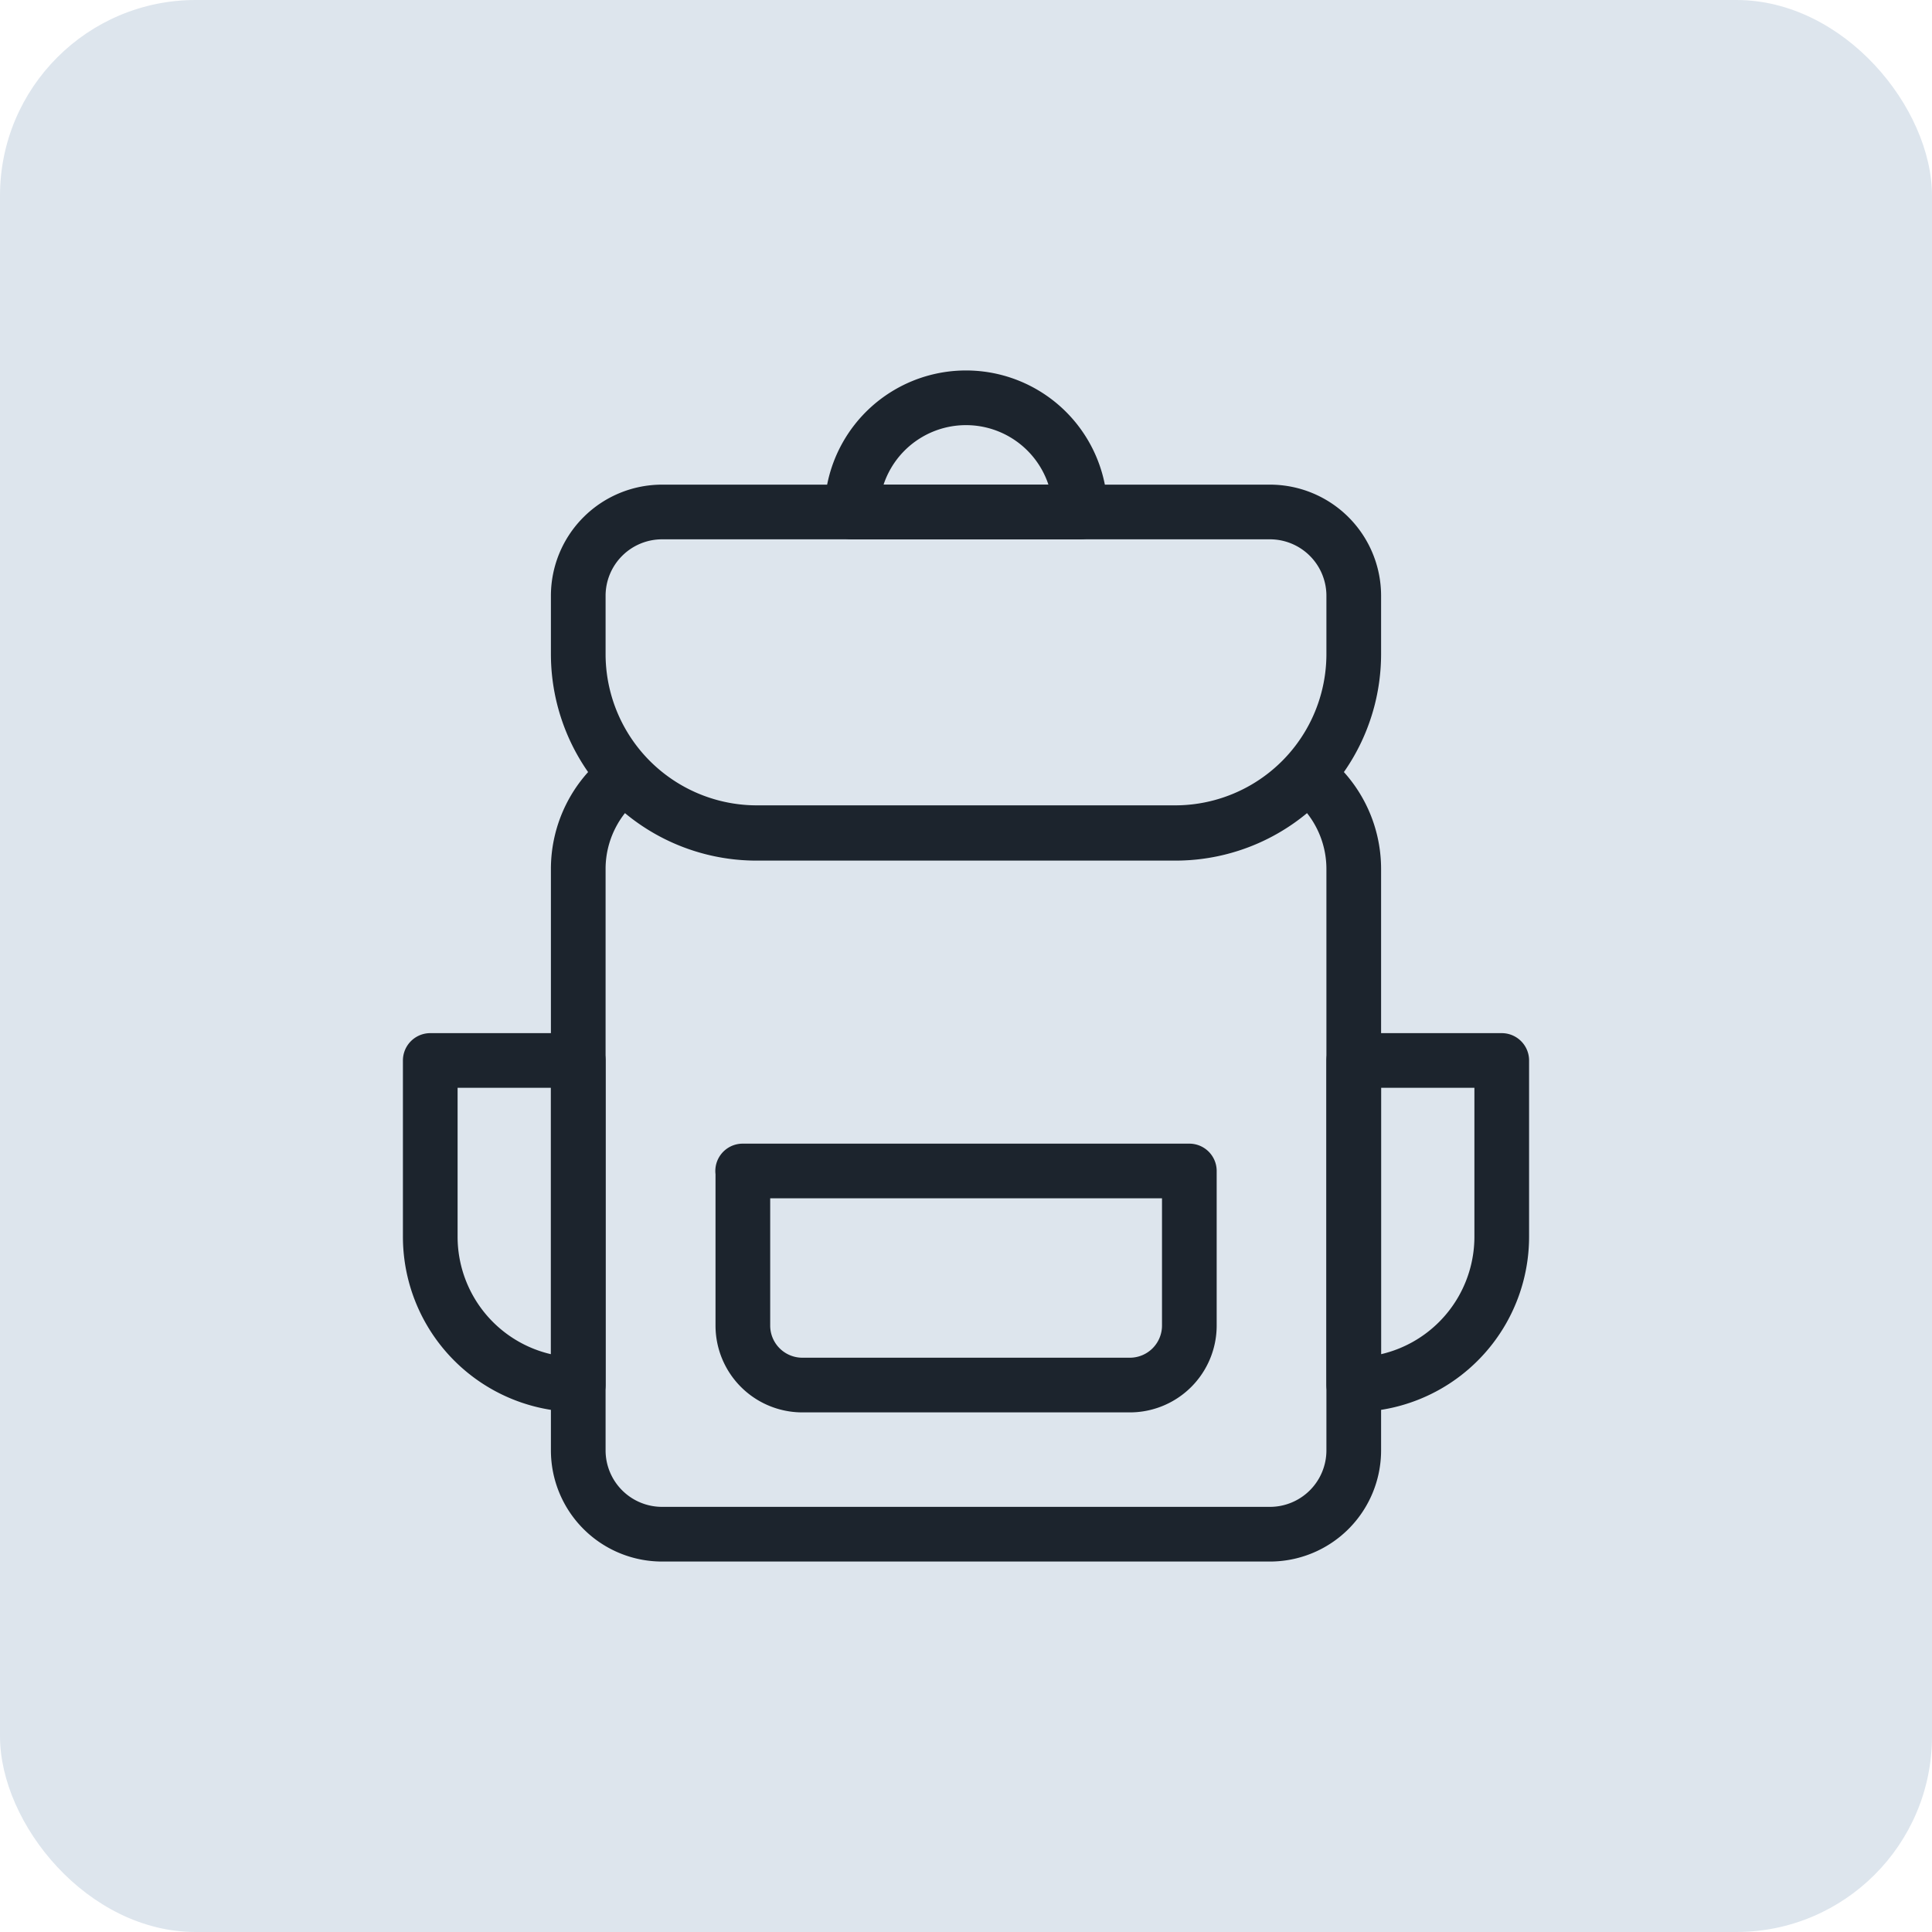 <?xml version="1.0" encoding="UTF-8"?> <svg xmlns="http://www.w3.org/2000/svg" id="_Слой_1" data-name=" Слой 1" viewBox="0 0 100 100"><defs><style>.cls-1{fill:#dde5ed;}.cls-2{fill:none;stroke:#1c242d;stroke-linecap:round;stroke-linejoin:round;stroke-width:2.83px;}</style></defs><rect class="cls-1" width="100" height="100" rx="10.13"></rect><path class="cls-2" d="M38.44,60.61H61.56a0,0,0,0,1,0,0v8a3.08,3.08,0,0,1-3.08,3.08H41.53a3.08,3.08,0,0,1-3.08-3.08v-8A0,0,0,0,1,38.44,60.61Z"></path><path class="cls-2" d="M22.27,54.89h7.66a0,0,0,0,1,0,0V71.67a0,0,0,0,1,0,0h0A7.66,7.66,0,0,1,22.27,64V54.89a0,0,0,0,1,0,0Z"></path><path class="cls-2" d="M77.73,54.89h0a0,0,0,0,1,0,0V71.67a0,0,0,0,1,0,0H70.07a0,0,0,0,1,0,0V62.55A7.66,7.66,0,0,1,77.73,54.89Z" transform="translate(147.8 126.56) rotate(180)"></path><path class="cls-2" d="M70.07,45V75.07a4.34,4.34,0,0,1-4.34,4.34H34.27a4.34,4.34,0,0,1-4.34-4.34V45a6.08,6.08,0,0,1,2.41-4.87,9.25,9.25,0,0,0,6.84,3H60.82a9.25,9.25,0,0,0,6.84-3A6.08,6.08,0,0,1,70.07,45Z"></path><path class="cls-2" d="M70.07,30.84v3a9.25,9.25,0,0,1-9.25,9.26H39.18a9.25,9.25,0,0,1-9.25-9.26v-3a4.34,4.34,0,0,1,4.34-4.34H65.73A4.34,4.34,0,0,1,70.07,30.84Z"></path><path class="cls-2" d="M55.91,26.5H44.09a5.91,5.91,0,0,1,11.82,0Z"></path></svg> 